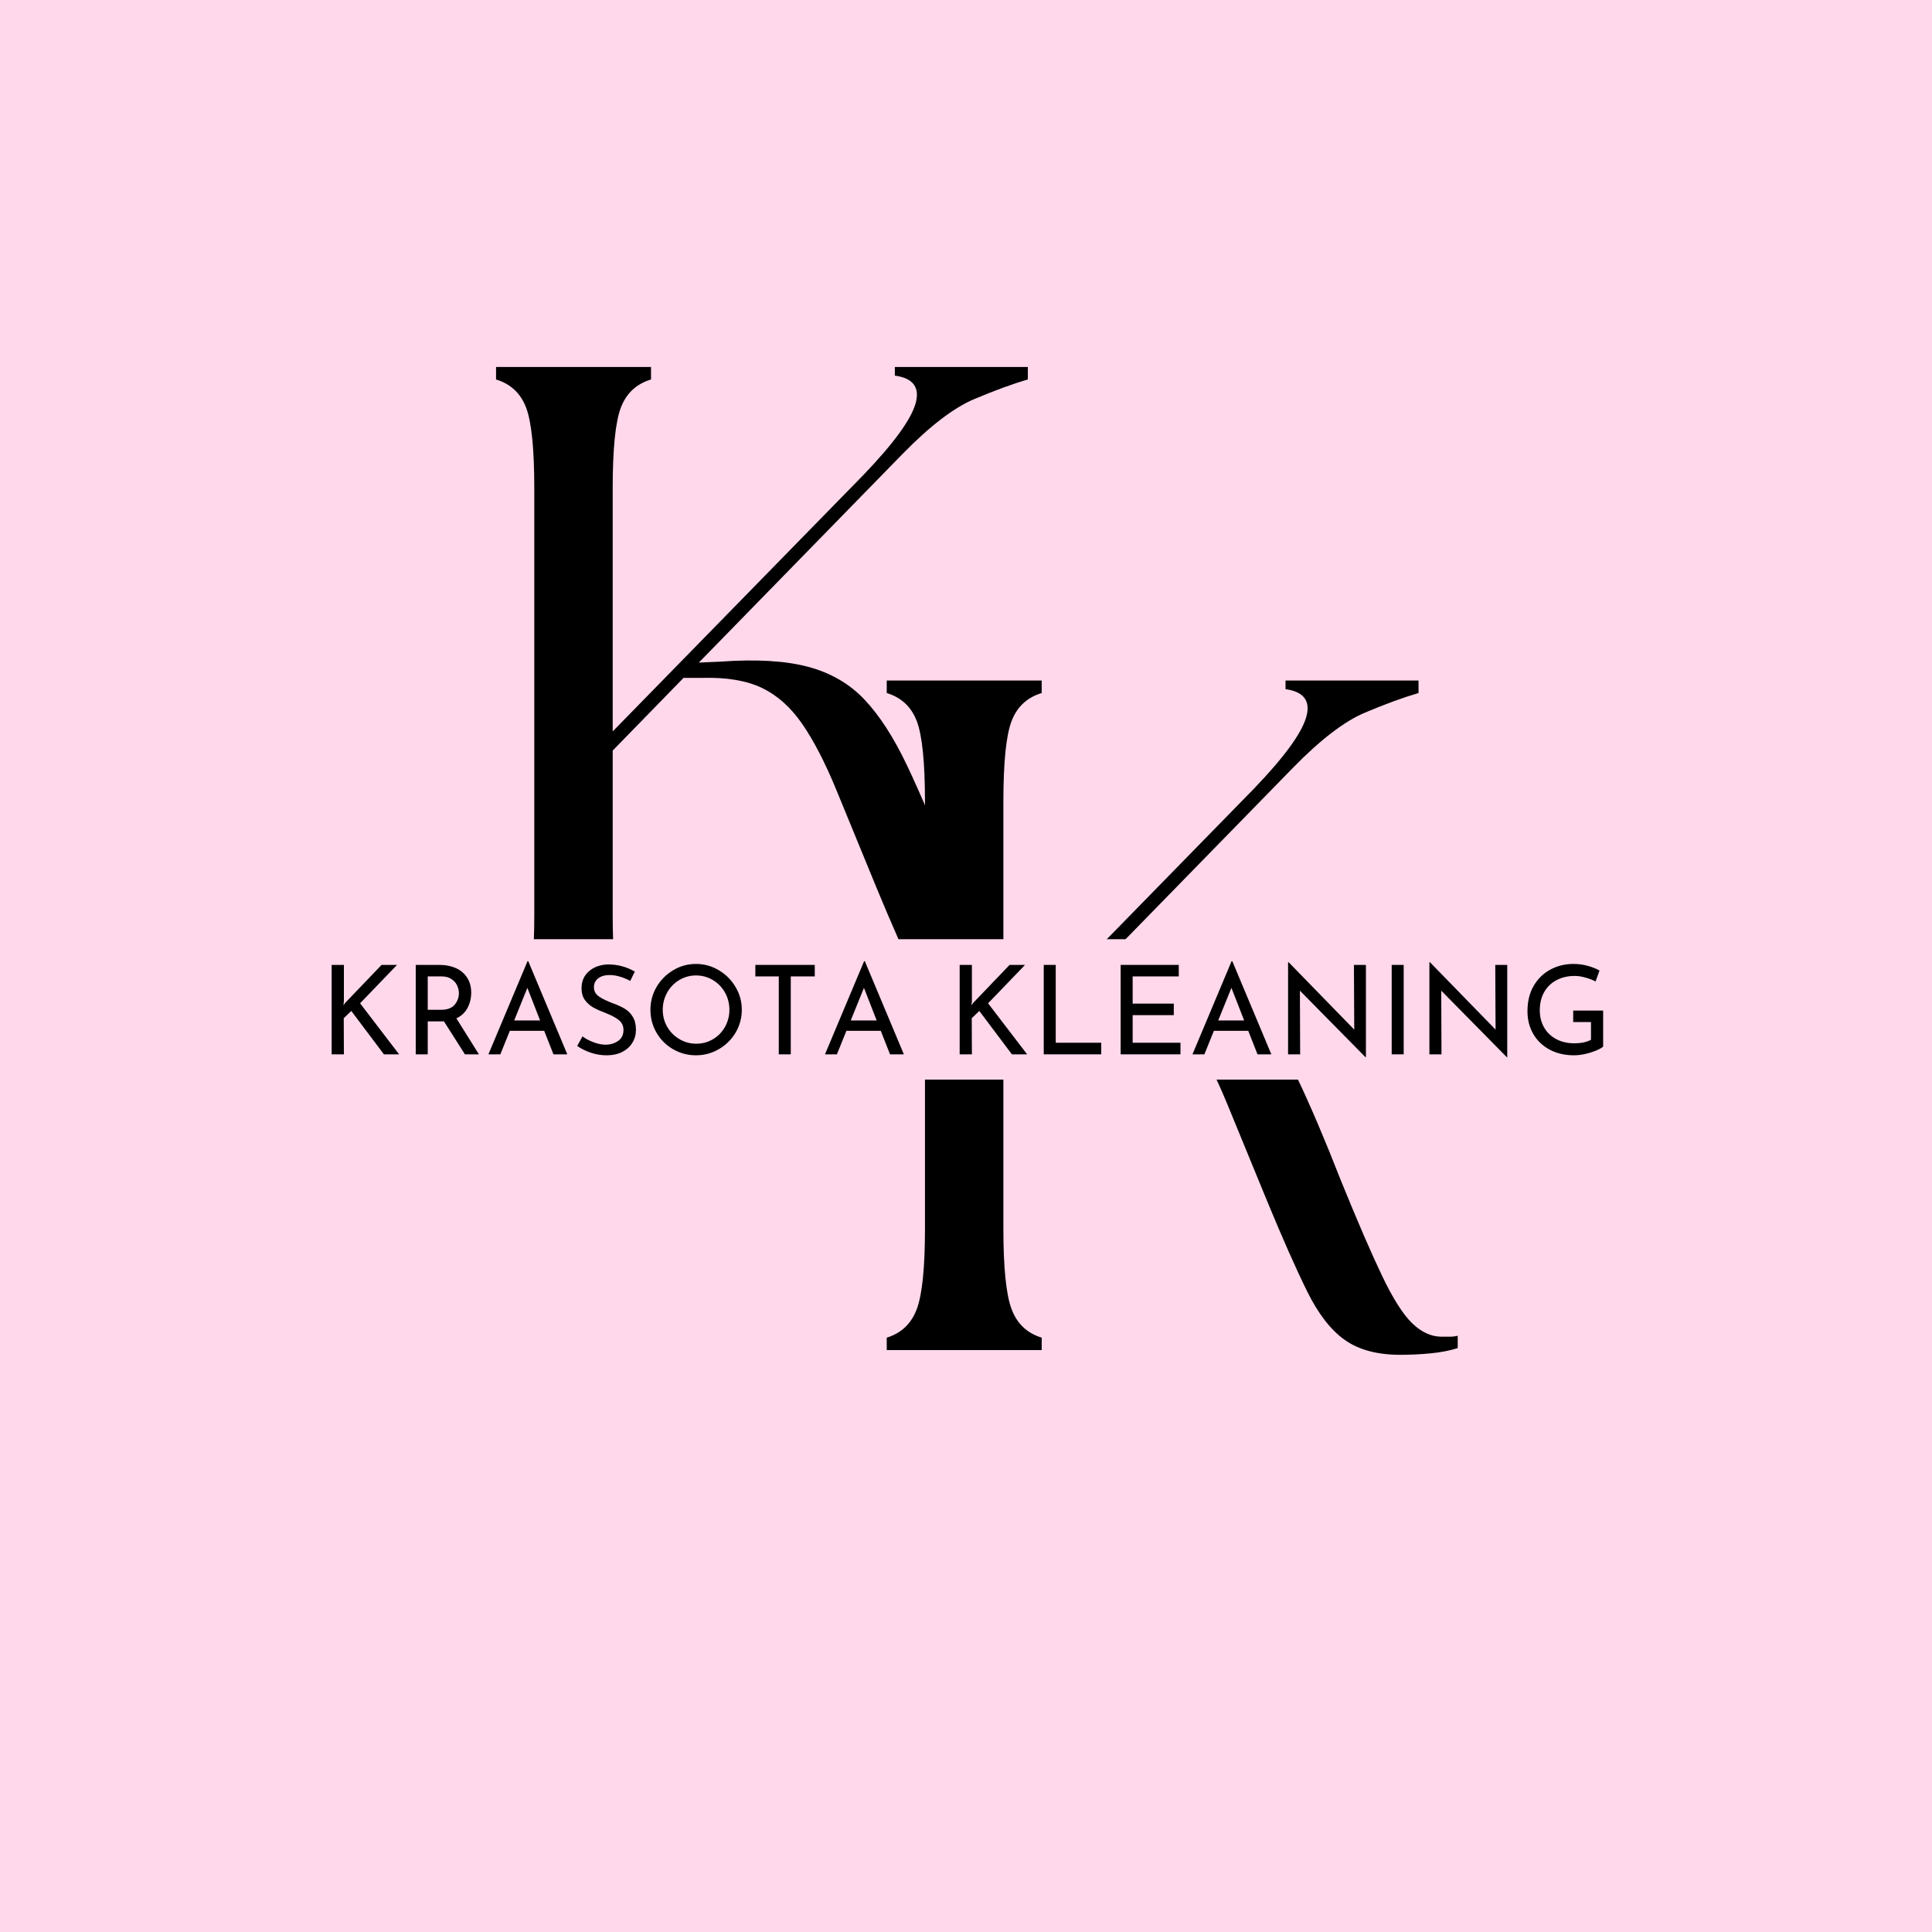 <svg version="1.0" preserveAspectRatio="xMidYMid meet" height="500" viewBox="0 0 375 375" zoomAndPan="magnify" width="500" xmlns:xlink="http://www.w3.org/1999/xlink" xmlns="http://www.w3.org/2000/svg"><defs><g></g><clipPath id="119533a406"><path clip-rule="nonzero" d="M 0 182.297 L 375 182.297 L 375 209.547 L 0 209.547 Z M 0 182.297"></path></clipPath></defs><rect fill-opacity="1" height="450" y="-37.5" fill="#ffffff" width="450" x="-37.5"></rect><rect fill-opacity="1" height="450" y="-37.5" fill="#ffd8eb" width="450" x="-37.5"></rect><g fill-opacity="1" fill="#000000"><g transform="translate(86.814, 201.186)"><g><path d="M 9.469 0 L 9.469 -2.406 C 12.312 -3.281 14.258 -5.141 15.312 -7.984 C 16.363 -10.828 16.891 -16.023 16.891 -23.578 L 16.891 -106.375 C 16.891 -114.039 16.363 -119.266 15.312 -122.047 C 14.258 -124.836 12.312 -126.664 9.469 -127.531 L 9.469 -129.953 L 39.547 -129.953 L 39.547 -127.531 C 36.691 -126.664 34.738 -124.836 33.688 -122.047 C 32.633 -119.266 32.109 -114.039 32.109 -106.375 L 32.109 -59.219 L 80.75 -108.969 C 86.57 -115.031 89.945 -119.641 90.875 -122.797 C 91.801 -125.953 90.469 -127.781 86.875 -128.281 L 86.875 -129.953 L 112.688 -129.953 L 112.688 -127.531 C 109.719 -126.664 106.25 -125.395 102.281 -123.719 C 98.32 -122.051 93.68 -118.5 88.359 -113.062 L 48.828 -72.578 L 53.094 -72.766 C 60.02 -73.266 65.68 -72.926 70.078 -71.75 C 74.473 -70.57 78.125 -68.438 81.031 -65.344 C 83.938 -62.25 86.656 -58.039 89.188 -52.719 C 91.727 -47.395 94.547 -40.773 97.641 -32.859 C 100.859 -24.941 103.52 -18.785 105.625 -14.391 C 107.727 -9.992 109.676 -6.926 111.469 -5.188 C 113.27 -3.457 115.16 -2.594 117.141 -2.594 C 117.754 -2.594 118.305 -2.594 118.797 -2.594 C 119.297 -2.594 119.797 -2.656 120.297 -2.781 L 120.297 -0.375 C 118.68 0.125 116.914 0.461 115 0.641 C 113.082 0.828 111.133 0.922 109.156 0.922 C 104.695 0.922 101.109 -0.035 98.391 -1.953 C 95.672 -3.867 93.227 -7.02 91.062 -11.406 C 88.895 -15.801 86.328 -21.594 83.359 -28.781 C 80.266 -36.32 77.633 -42.723 75.469 -47.984 C 73.301 -53.242 71.102 -57.484 68.875 -60.703 C 66.645 -63.922 64.047 -66.238 61.078 -67.656 C 58.109 -69.082 54.27 -69.734 49.562 -69.609 L 45.859 -69.609 L 32.109 -55.5 L 32.109 -23.578 C 32.109 -16.023 32.633 -10.828 33.688 -7.984 C 34.738 -5.141 36.691 -3.281 39.547 -2.406 L 39.547 0 Z M 9.469 0"></path></g></g></g><g fill-opacity="1" fill="#000000"><g transform="translate(162.646, 262.046)"><g><path d="M 9.469 0 L 9.469 -2.406 C 12.312 -3.281 14.258 -5.141 15.312 -7.984 C 16.363 -10.828 16.891 -16.023 16.891 -23.578 L 16.891 -106.375 C 16.891 -114.039 16.363 -119.266 15.312 -122.047 C 14.258 -124.836 12.312 -126.664 9.469 -127.531 L 9.469 -129.953 L 39.547 -129.953 L 39.547 -127.531 C 36.691 -126.664 34.738 -124.836 33.688 -122.047 C 32.633 -119.266 32.109 -114.039 32.109 -106.375 L 32.109 -59.219 L 80.75 -108.969 C 86.57 -115.031 89.945 -119.641 90.875 -122.797 C 91.801 -125.953 90.469 -127.781 86.875 -128.281 L 86.875 -129.953 L 112.688 -129.953 L 112.688 -127.531 C 109.719 -126.664 106.25 -125.395 102.281 -123.719 C 98.32 -122.051 93.68 -118.5 88.359 -113.062 L 48.828 -72.578 L 53.094 -72.766 C 60.02 -73.266 65.68 -72.926 70.078 -71.75 C 74.473 -70.57 78.125 -68.438 81.031 -65.344 C 83.938 -62.25 86.656 -58.039 89.188 -52.719 C 91.727 -47.395 94.547 -40.773 97.641 -32.859 C 100.859 -24.941 103.52 -18.785 105.625 -14.391 C 107.727 -9.992 109.676 -6.926 111.469 -5.188 C 113.27 -3.457 115.16 -2.594 117.141 -2.594 C 117.754 -2.594 118.305 -2.594 118.797 -2.594 C 119.297 -2.594 119.797 -2.656 120.297 -2.781 L 120.297 -0.375 C 118.68 0.125 116.914 0.461 115 0.641 C 113.082 0.828 111.133 0.922 109.156 0.922 C 104.695 0.922 101.109 -0.035 98.391 -1.953 C 95.672 -3.867 93.227 -7.02 91.062 -11.406 C 88.895 -15.801 86.328 -21.594 83.359 -28.781 C 80.266 -36.32 77.633 -42.723 75.469 -47.984 C 73.301 -53.242 71.102 -57.484 68.875 -60.703 C 66.645 -63.922 64.047 -66.238 61.078 -67.656 C 58.109 -69.082 54.27 -69.734 49.562 -69.609 L 45.859 -69.609 L 32.109 -55.5 L 32.109 -23.578 C 32.109 -16.023 32.633 -10.828 33.688 -7.984 C 34.738 -5.141 36.691 -3.281 39.547 -2.406 L 39.547 0 Z M 9.469 0"></path></g></g></g><g clip-path="url(#119533a406)"><path fill-rule="nonzero" fill-opacity="1" d="M 0 182.297 L 375.004 182.297 L 375.004 209.547 L 0 209.547 Z M 0 182.297" fill="#ffd8eb"></path></g><g fill-opacity="1" fill="#000000"><g transform="translate(61.875, 204.646)"><g><path d="M 4.797 -9.5 L 5.094 -9.953 L 12.188 -17.359 L 15.188 -17.359 L 8.016 -9.906 L 15.594 0 L 12.641 0 L 6.312 -8.422 L 4.844 -7.016 L 4.875 0 L 2.5 0 L 2.5 -17.359 L 4.875 -17.359 L 4.875 -10.375 Z M 4.797 -9.5"></path></g></g></g><g fill-opacity="1" fill="#000000"><g transform="translate(78.195, 204.646)"><g><path d="M 12.047 0 L 7.969 -6.406 C 7.844 -6.395 7.648 -6.391 7.391 -6.391 L 4.828 -6.391 L 4.828 0 L 2.5 0 L 2.5 -17.359 L 7.125 -17.359 C 8.312 -17.359 9.367 -17.148 10.297 -16.734 C 11.223 -16.316 11.945 -15.703 12.469 -14.891 C 13 -14.086 13.266 -13.113 13.266 -11.969 C 13.266 -10.906 13.031 -9.926 12.562 -9.031 C 12.094 -8.133 11.367 -7.453 10.391 -6.984 L 14.766 0 Z M 7.344 -8.641 C 8.594 -8.641 9.492 -8.969 10.047 -9.625 C 10.598 -10.281 10.875 -11.031 10.875 -11.875 C 10.875 -12.383 10.754 -12.891 10.516 -13.391 C 10.285 -13.891 9.914 -14.301 9.406 -14.625 C 8.906 -14.957 8.273 -15.125 7.516 -15.125 L 4.828 -15.125 L 4.828 -8.641 Z M 7.344 -8.641"></path></g></g></g><g fill-opacity="1" fill="#000000"><g transform="translate(94.035, 204.646)"><g><path d="M 11.594 -4.562 L 4.922 -4.562 L 3.078 0 L 0.766 0 L 8.359 -18.078 L 8.5 -18.078 L 16.078 0 L 13.391 0 Z M 10.797 -6.578 L 8.328 -12.906 L 5.766 -6.578 Z M 10.797 -6.578"></path></g></g></g><g fill-opacity="1" fill="#000000"><g transform="translate(110.859, 204.646)"><g><path d="M 11.469 -14.25 C 10.844 -14.594 10.176 -14.867 9.469 -15.078 C 8.77 -15.285 8.109 -15.391 7.484 -15.391 C 6.547 -15.391 5.801 -15.176 5.25 -14.75 C 4.695 -14.32 4.422 -13.742 4.422 -13.016 C 4.422 -12.285 4.742 -11.691 5.391 -11.234 C 6.035 -10.785 6.957 -10.336 8.156 -9.891 C 9.051 -9.566 9.805 -9.219 10.422 -8.844 C 11.047 -8.469 11.562 -7.945 11.969 -7.281 C 12.375 -6.613 12.578 -5.77 12.578 -4.75 C 12.578 -3.82 12.344 -2.984 11.875 -2.234 C 11.414 -1.484 10.754 -0.891 9.891 -0.453 C 9.035 -0.023 8.035 0.188 6.891 0.188 C 5.816 0.188 4.781 0.016 3.781 -0.328 C 2.789 -0.672 1.922 -1.102 1.172 -1.625 L 2.203 -3.484 C 2.797 -3.035 3.508 -2.656 4.344 -2.344 C 5.176 -2.031 5.953 -1.875 6.672 -1.875 C 7.598 -1.875 8.41 -2.113 9.109 -2.594 C 9.805 -3.07 10.156 -3.785 10.156 -4.734 C 10.156 -5.523 9.863 -6.156 9.281 -6.625 C 8.695 -7.102 7.875 -7.551 6.812 -7.969 C 5.844 -8.332 5.031 -8.691 4.375 -9.047 C 3.727 -9.398 3.172 -9.883 2.703 -10.5 C 2.242 -11.113 2.016 -11.883 2.016 -12.812 C 2.016 -14.176 2.488 -15.273 3.438 -16.109 C 4.395 -16.953 5.633 -17.398 7.156 -17.453 C 9.02 -17.453 10.754 -16.988 12.359 -16.062 Z M 11.469 -14.25"></path></g></g></g><g fill-opacity="1" fill="#000000"><g transform="translate(124.827, 204.646)"><g><path d="M 1.422 -8.656 C 1.422 -10.25 1.816 -11.723 2.609 -13.078 C 3.41 -14.441 4.488 -15.523 5.844 -16.328 C 7.195 -17.141 8.672 -17.547 10.266 -17.547 C 11.848 -17.547 13.32 -17.141 14.688 -16.328 C 16.051 -15.523 17.133 -14.441 17.938 -13.078 C 18.75 -11.723 19.156 -10.25 19.156 -8.656 C 19.156 -7.062 18.754 -5.582 17.953 -4.219 C 17.148 -2.863 16.062 -1.789 14.688 -1 C 13.32 -0.207 11.848 0.188 10.266 0.188 C 8.672 0.188 7.191 -0.203 5.828 -0.984 C 4.473 -1.766 3.398 -2.832 2.609 -4.188 C 1.816 -5.539 1.422 -7.031 1.422 -8.656 Z M 3.812 -8.641 C 3.812 -7.453 4.098 -6.352 4.672 -5.344 C 5.254 -4.344 6.047 -3.547 7.047 -2.953 C 8.047 -2.359 9.133 -2.062 10.312 -2.062 C 11.5 -2.062 12.582 -2.352 13.562 -2.938 C 14.551 -3.52 15.328 -4.316 15.891 -5.328 C 16.461 -6.348 16.75 -7.457 16.75 -8.656 C 16.75 -9.863 16.461 -10.977 15.891 -12 C 15.316 -13.02 14.531 -13.828 13.531 -14.422 C 12.539 -15.016 11.453 -15.312 10.266 -15.312 C 9.086 -15.312 8 -15.008 7 -14.406 C 6.008 -13.812 5.227 -13 4.656 -11.969 C 4.094 -10.945 3.812 -9.836 3.812 -8.641 Z M 3.812 -8.641"></path></g></g></g><g fill-opacity="1" fill="#000000"><g transform="translate(145.395, 204.646)"><g><path d="M 12.75 -17.359 L 12.75 -15.125 L 8.094 -15.125 L 8.094 0 L 5.766 0 L 5.766 -15.125 L 1.219 -15.125 L 1.219 -17.359 Z M 12.75 -17.359"></path></g></g></g><g fill-opacity="1" fill="#000000"><g transform="translate(159.363, 204.646)"><g><path d="M 11.594 -4.562 L 4.922 -4.562 L 3.078 0 L 0.766 0 L 8.359 -18.078 L 8.5 -18.078 L 16.078 0 L 13.391 0 Z M 10.797 -6.578 L 8.328 -12.906 L 5.766 -6.578 Z M 10.797 -6.578"></path></g></g></g><g fill-opacity="1" fill="#000000"><g transform="translate(176.187, 204.646)"><g></g></g></g><g fill-opacity="1" fill="#000000"><g transform="translate(183.771, 204.646)"><g><path d="M 4.797 -9.5 L 5.094 -9.953 L 12.188 -17.359 L 15.188 -17.359 L 8.016 -9.906 L 15.594 0 L 12.641 0 L 6.312 -8.422 L 4.844 -7.016 L 4.875 0 L 2.5 0 L 2.5 -17.359 L 4.875 -17.359 L 4.875 -10.375 Z M 4.797 -9.5"></path></g></g></g><g fill-opacity="1" fill="#000000"><g transform="translate(200.091, 204.646)"><g><path d="M 4.828 -17.359 L 4.828 -2.25 L 13.656 -2.25 L 13.656 0 L 2.5 0 L 2.5 -17.359 Z M 4.828 -17.359"></path></g></g></g><g fill-opacity="1" fill="#000000"><g transform="translate(215.019, 204.646)"><g><path d="M 13.781 -17.359 L 13.781 -15.125 L 4.828 -15.125 L 4.828 -9.844 L 12.812 -9.844 L 12.812 -7.609 L 4.828 -7.609 L 4.828 -2.25 L 14.109 -2.25 L 14.109 0 L 2.5 0 L 2.5 -17.359 Z M 13.781 -17.359"></path></g></g></g><g fill-opacity="1" fill="#000000"><g transform="translate(230.691, 204.646)"><g><path d="M 11.594 -4.562 L 4.922 -4.562 L 3.078 0 L 0.766 0 L 8.359 -18.078 L 8.5 -18.078 L 16.078 0 L 13.391 0 Z M 10.797 -6.578 L 8.328 -12.906 L 5.766 -6.578 Z M 10.797 -6.578"></path></g></g></g><g fill-opacity="1" fill="#000000"><g transform="translate(247.515, 204.646)"><g><path d="M 17.609 -17.359 L 17.609 0.578 L 17.547 0.578 L 4.797 -12.359 L 4.844 0 L 2.5 0 L 2.5 -17.875 L 2.609 -17.875 L 15.344 -4.797 L 15.281 -17.359 Z M 17.609 -17.359"></path></g></g></g><g fill-opacity="1" fill="#000000"><g transform="translate(267.627, 204.646)"><g><path d="M 4.828 -17.359 L 4.828 0 L 2.5 0 L 2.5 -17.359 Z M 4.828 -17.359"></path></g></g></g><g fill-opacity="1" fill="#000000"><g transform="translate(274.947, 204.646)"><g><path d="M 17.609 -17.359 L 17.609 0.578 L 17.547 0.578 L 4.797 -12.359 L 4.844 0 L 2.5 0 L 2.5 -17.875 L 2.609 -17.875 L 15.344 -4.797 L 15.281 -17.359 Z M 17.609 -17.359"></path></g></g></g><g fill-opacity="1" fill="#000000"><g transform="translate(295.059, 204.646)"><g><path d="M 16.109 -1.484 C 15.578 -1.066 14.742 -0.68 13.609 -0.328 C 12.484 0.016 11.441 0.188 10.484 0.188 C 8.68 0.188 7.086 -0.18 5.703 -0.922 C 4.328 -1.672 3.27 -2.691 2.531 -3.984 C 1.789 -5.273 1.422 -6.734 1.422 -8.359 C 1.422 -10.242 1.816 -11.879 2.609 -13.266 C 3.41 -14.648 4.488 -15.707 5.844 -16.438 C 7.207 -17.176 8.695 -17.547 10.312 -17.547 C 11.289 -17.547 12.211 -17.426 13.078 -17.188 C 13.941 -16.957 14.719 -16.648 15.406 -16.266 L 14.641 -14.141 C 14.129 -14.422 13.484 -14.672 12.703 -14.891 C 11.93 -15.109 11.234 -15.219 10.609 -15.219 C 9.266 -15.219 8.078 -14.941 7.047 -14.391 C 6.016 -13.848 5.219 -13.07 4.656 -12.062 C 4.094 -11.062 3.812 -9.891 3.812 -8.547 C 3.812 -7.297 4.094 -6.18 4.656 -5.203 C 5.219 -4.234 6.008 -3.477 7.031 -2.938 C 8.051 -2.406 9.219 -2.141 10.531 -2.141 C 11.145 -2.141 11.738 -2.195 12.312 -2.312 C 12.883 -2.438 13.363 -2.609 13.75 -2.828 L 13.75 -6.266 L 10.297 -6.266 L 10.297 -8.5 L 16.109 -8.5 Z M 16.109 -1.484"></path></g></g></g></svg>
